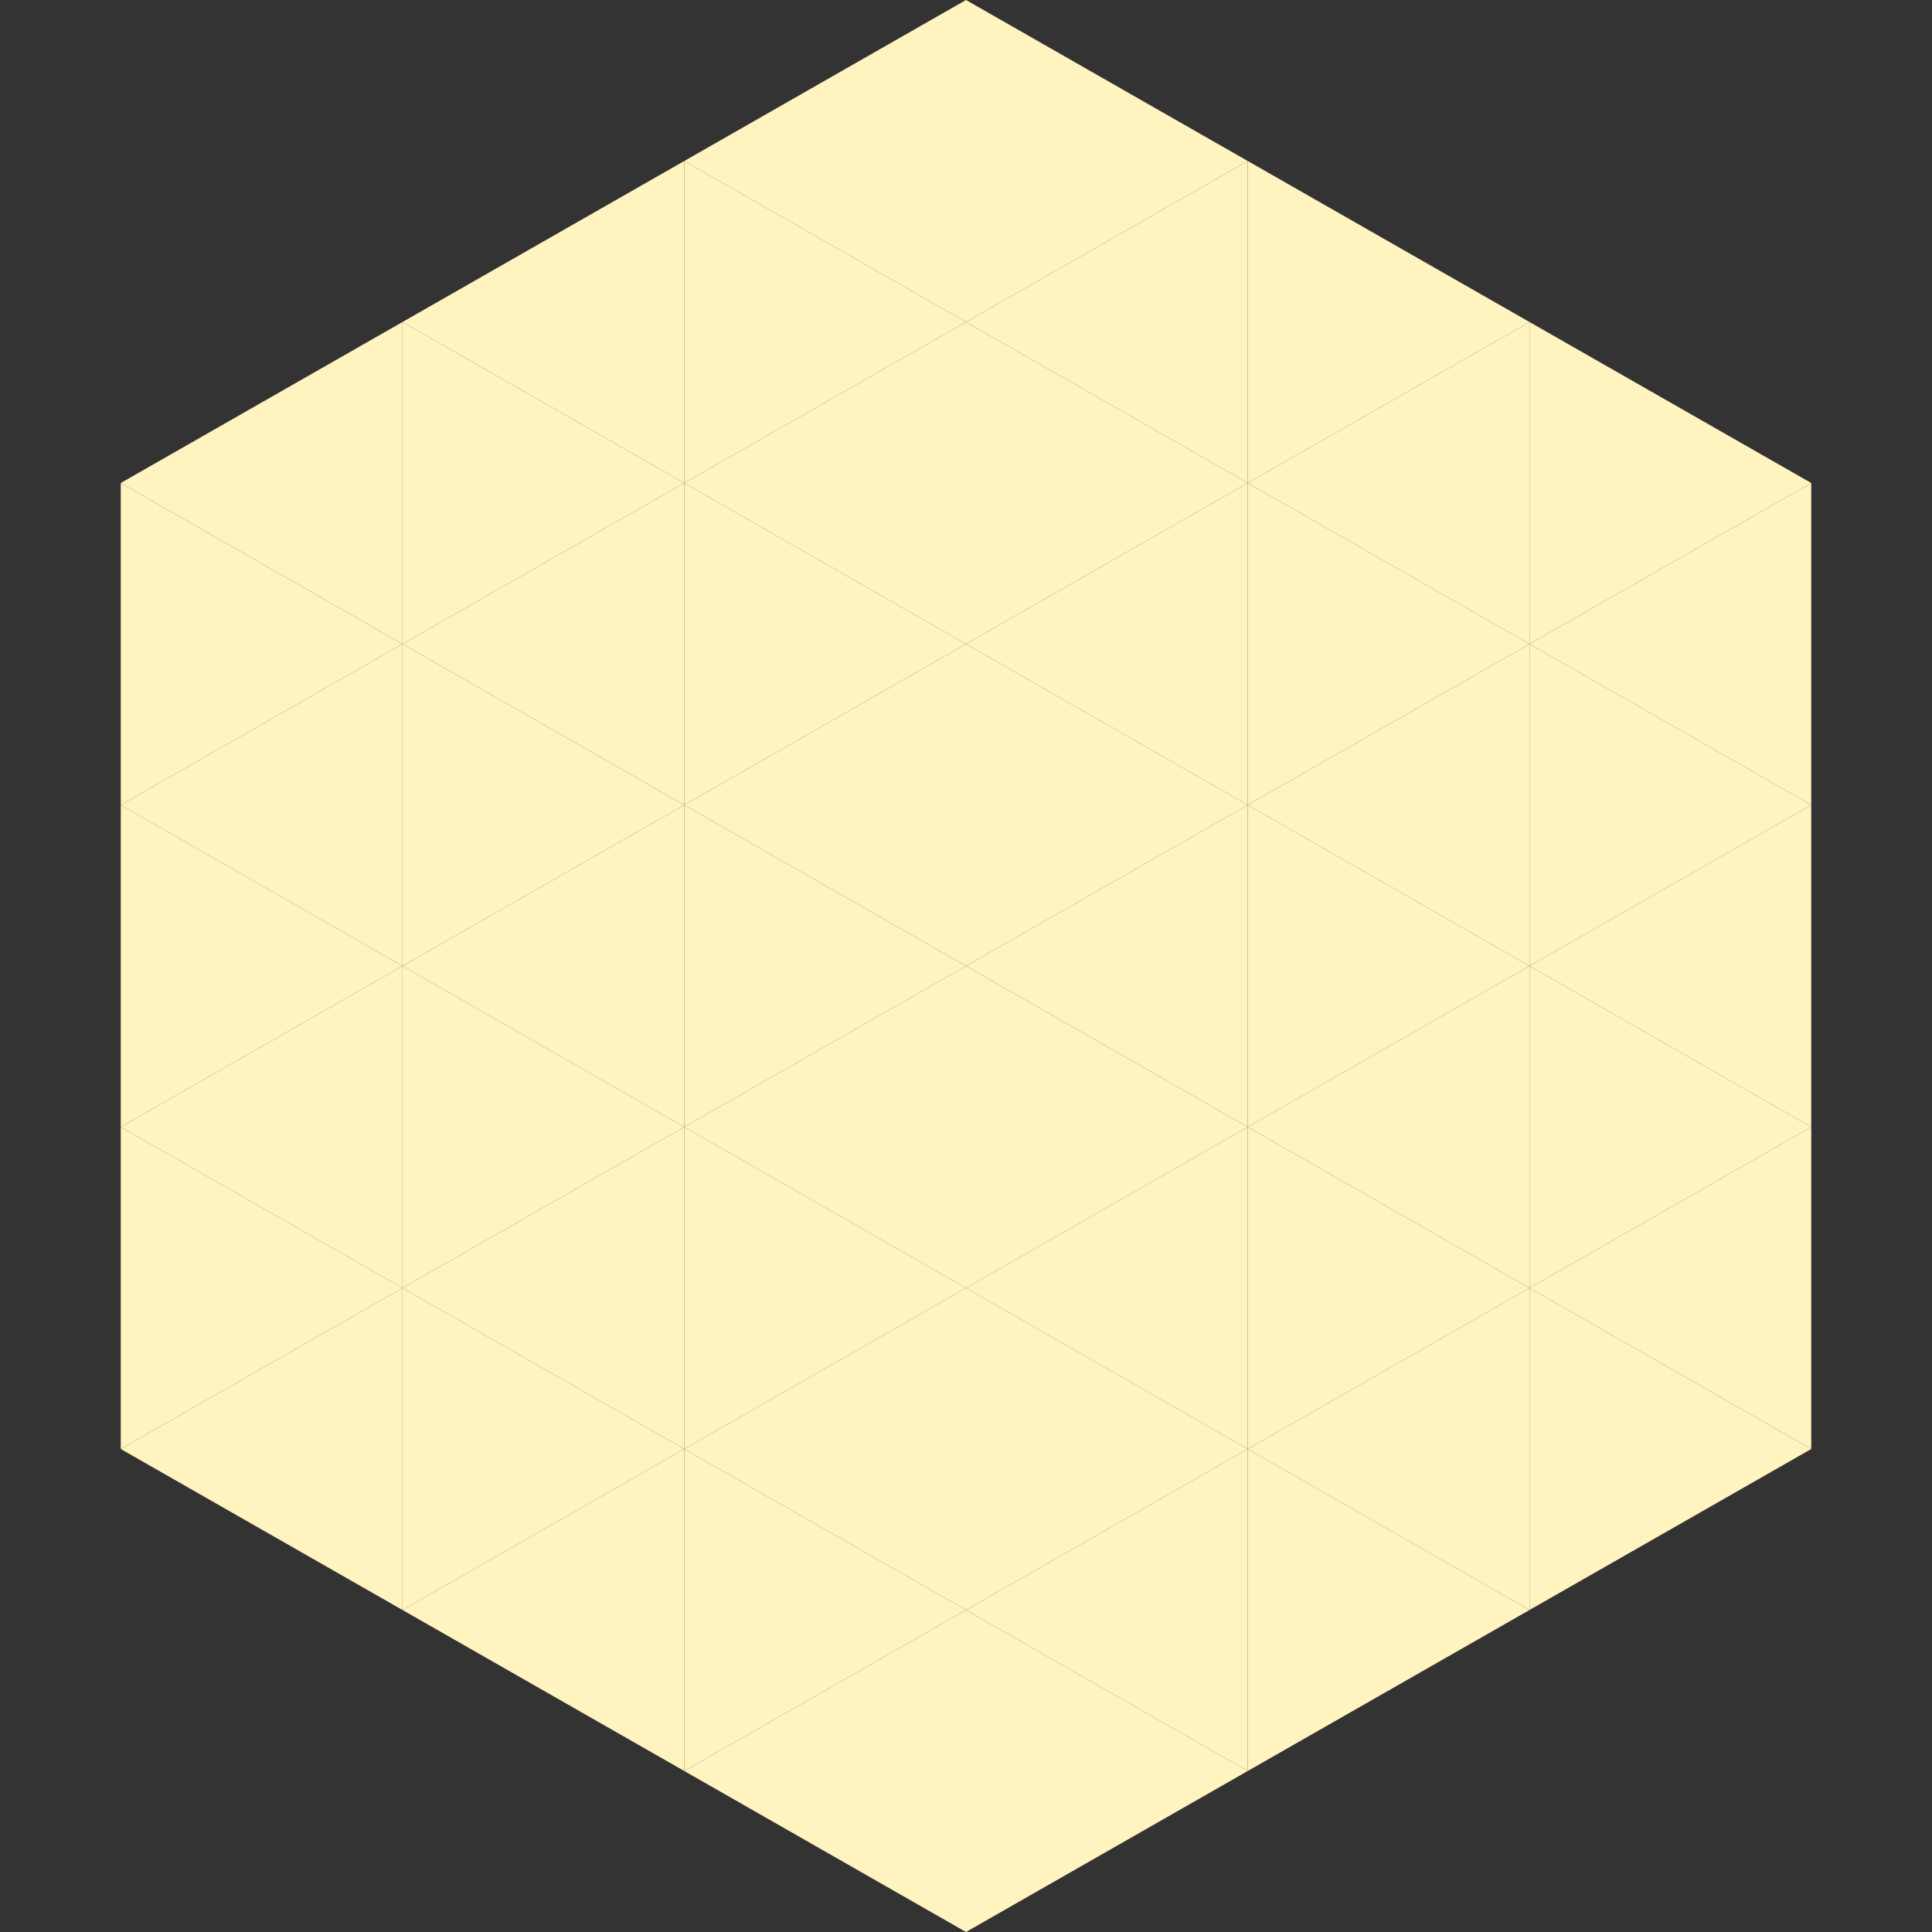 <?xml version="1.0"?>
<!-- Generated by SVGo -->
<svg width="240" height="240"
     xmlns="http://www.w3.org/2000/svg"
     xmlns:xlink="http://www.w3.org/1999/xlink">
<rect width="100%" height="100%" fill="#333333" stroke="none"/>
<polygon points="50,40 15,60 50,80" style="fill:rgb(255,243,191)" />
<polygon points="190,40 225,60 190,80" style="fill:rgb(255,243,191)" />
<polygon points="15,60 50,80 15,100" style="fill:rgb(255,243,191)" />
<polygon points="225,60 190,80 225,100" style="fill:rgb(255,243,191)" />
<polygon points="50,80 15,100 50,120" style="fill:rgb(255,243,191)" />
<polygon points="190,80 225,100 190,120" style="fill:rgb(255,243,191)" />
<polygon points="15,100 50,120 15,140" style="fill:rgb(255,243,191)" />
<polygon points="225,100 190,120 225,140" style="fill:rgb(255,243,191)" />
<polygon points="50,120 15,140 50,160" style="fill:rgb(255,243,191)" />
<polygon points="190,120 225,140 190,160" style="fill:rgb(255,243,191)" />
<polygon points="15,140 50,160 15,180" style="fill:rgb(255,243,191)" />
<polygon points="225,140 190,160 225,180" style="fill:rgb(255,243,191)" />
<polygon points="50,160 15,180 50,200" style="fill:rgb(255,243,191)" />
<polygon points="190,160 225,180 190,200" style="fill:rgb(255,243,191)" />
<polygon points="15,180 50,200 15,220" style="fill:rgb(255,255,255); fill-opacity:0" />
<polygon points="225,180 190,200 225,220" style="fill:rgb(255,255,255); fill-opacity:0" />
<polygon points="50,0 85,20 50,40" style="fill:rgb(255,255,255); fill-opacity:0" />
<polygon points="190,0 155,20 190,40" style="fill:rgb(255,255,255); fill-opacity:0" />
<polygon points="85,20 50,40 85,60" style="fill:rgb(255,243,191)" />
<polygon points="155,20 190,40 155,60" style="fill:rgb(255,243,191)" />
<polygon points="50,40 85,60 50,80" style="fill:rgb(255,243,191)" />
<polygon points="190,40 155,60 190,80" style="fill:rgb(255,243,191)" />
<polygon points="85,60 50,80 85,100" style="fill:rgb(255,243,191)" />
<polygon points="155,60 190,80 155,100" style="fill:rgb(255,243,191)" />
<polygon points="50,80 85,100 50,120" style="fill:rgb(255,243,191)" />
<polygon points="190,80 155,100 190,120" style="fill:rgb(255,243,191)" />
<polygon points="85,100 50,120 85,140" style="fill:rgb(255,243,191)" />
<polygon points="155,100 190,120 155,140" style="fill:rgb(255,243,191)" />
<polygon points="50,120 85,140 50,160" style="fill:rgb(255,243,191)" />
<polygon points="190,120 155,140 190,160" style="fill:rgb(255,243,191)" />
<polygon points="85,140 50,160 85,180" style="fill:rgb(255,243,191)" />
<polygon points="155,140 190,160 155,180" style="fill:rgb(255,243,191)" />
<polygon points="50,160 85,180 50,200" style="fill:rgb(255,243,191)" />
<polygon points="190,160 155,180 190,200" style="fill:rgb(255,243,191)" />
<polygon points="85,180 50,200 85,220" style="fill:rgb(255,243,191)" />
<polygon points="155,180 190,200 155,220" style="fill:rgb(255,243,191)" />
<polygon points="120,0 85,20 120,40" style="fill:rgb(255,243,191)" />
<polygon points="120,0 155,20 120,40" style="fill:rgb(255,243,191)" />
<polygon points="85,20 120,40 85,60" style="fill:rgb(255,243,191)" />
<polygon points="155,20 120,40 155,60" style="fill:rgb(255,243,191)" />
<polygon points="120,40 85,60 120,80" style="fill:rgb(255,243,191)" />
<polygon points="120,40 155,60 120,80" style="fill:rgb(255,243,191)" />
<polygon points="85,60 120,80 85,100" style="fill:rgb(255,243,191)" />
<polygon points="155,60 120,80 155,100" style="fill:rgb(255,243,191)" />
<polygon points="120,80 85,100 120,120" style="fill:rgb(255,243,191)" />
<polygon points="120,80 155,100 120,120" style="fill:rgb(255,243,191)" />
<polygon points="85,100 120,120 85,140" style="fill:rgb(255,243,191)" />
<polygon points="155,100 120,120 155,140" style="fill:rgb(255,243,191)" />
<polygon points="120,120 85,140 120,160" style="fill:rgb(255,243,191)" />
<polygon points="120,120 155,140 120,160" style="fill:rgb(255,243,191)" />
<polygon points="85,140 120,160 85,180" style="fill:rgb(255,243,191)" />
<polygon points="155,140 120,160 155,180" style="fill:rgb(255,243,191)" />
<polygon points="120,160 85,180 120,200" style="fill:rgb(255,243,191)" />
<polygon points="120,160 155,180 120,200" style="fill:rgb(255,243,191)" />
<polygon points="85,180 120,200 85,220" style="fill:rgb(255,243,191)" />
<polygon points="155,180 120,200 155,220" style="fill:rgb(255,243,191)" />
<polygon points="120,200 85,220 120,240" style="fill:rgb(255,243,191)" />
<polygon points="120,200 155,220 120,240" style="fill:rgb(255,243,191)" />
<polygon points="85,220 120,240 85,260" style="fill:rgb(255,255,255); fill-opacity:0" />
<polygon points="155,220 120,240 155,260" style="fill:rgb(255,255,255); fill-opacity:0" />
</svg>
